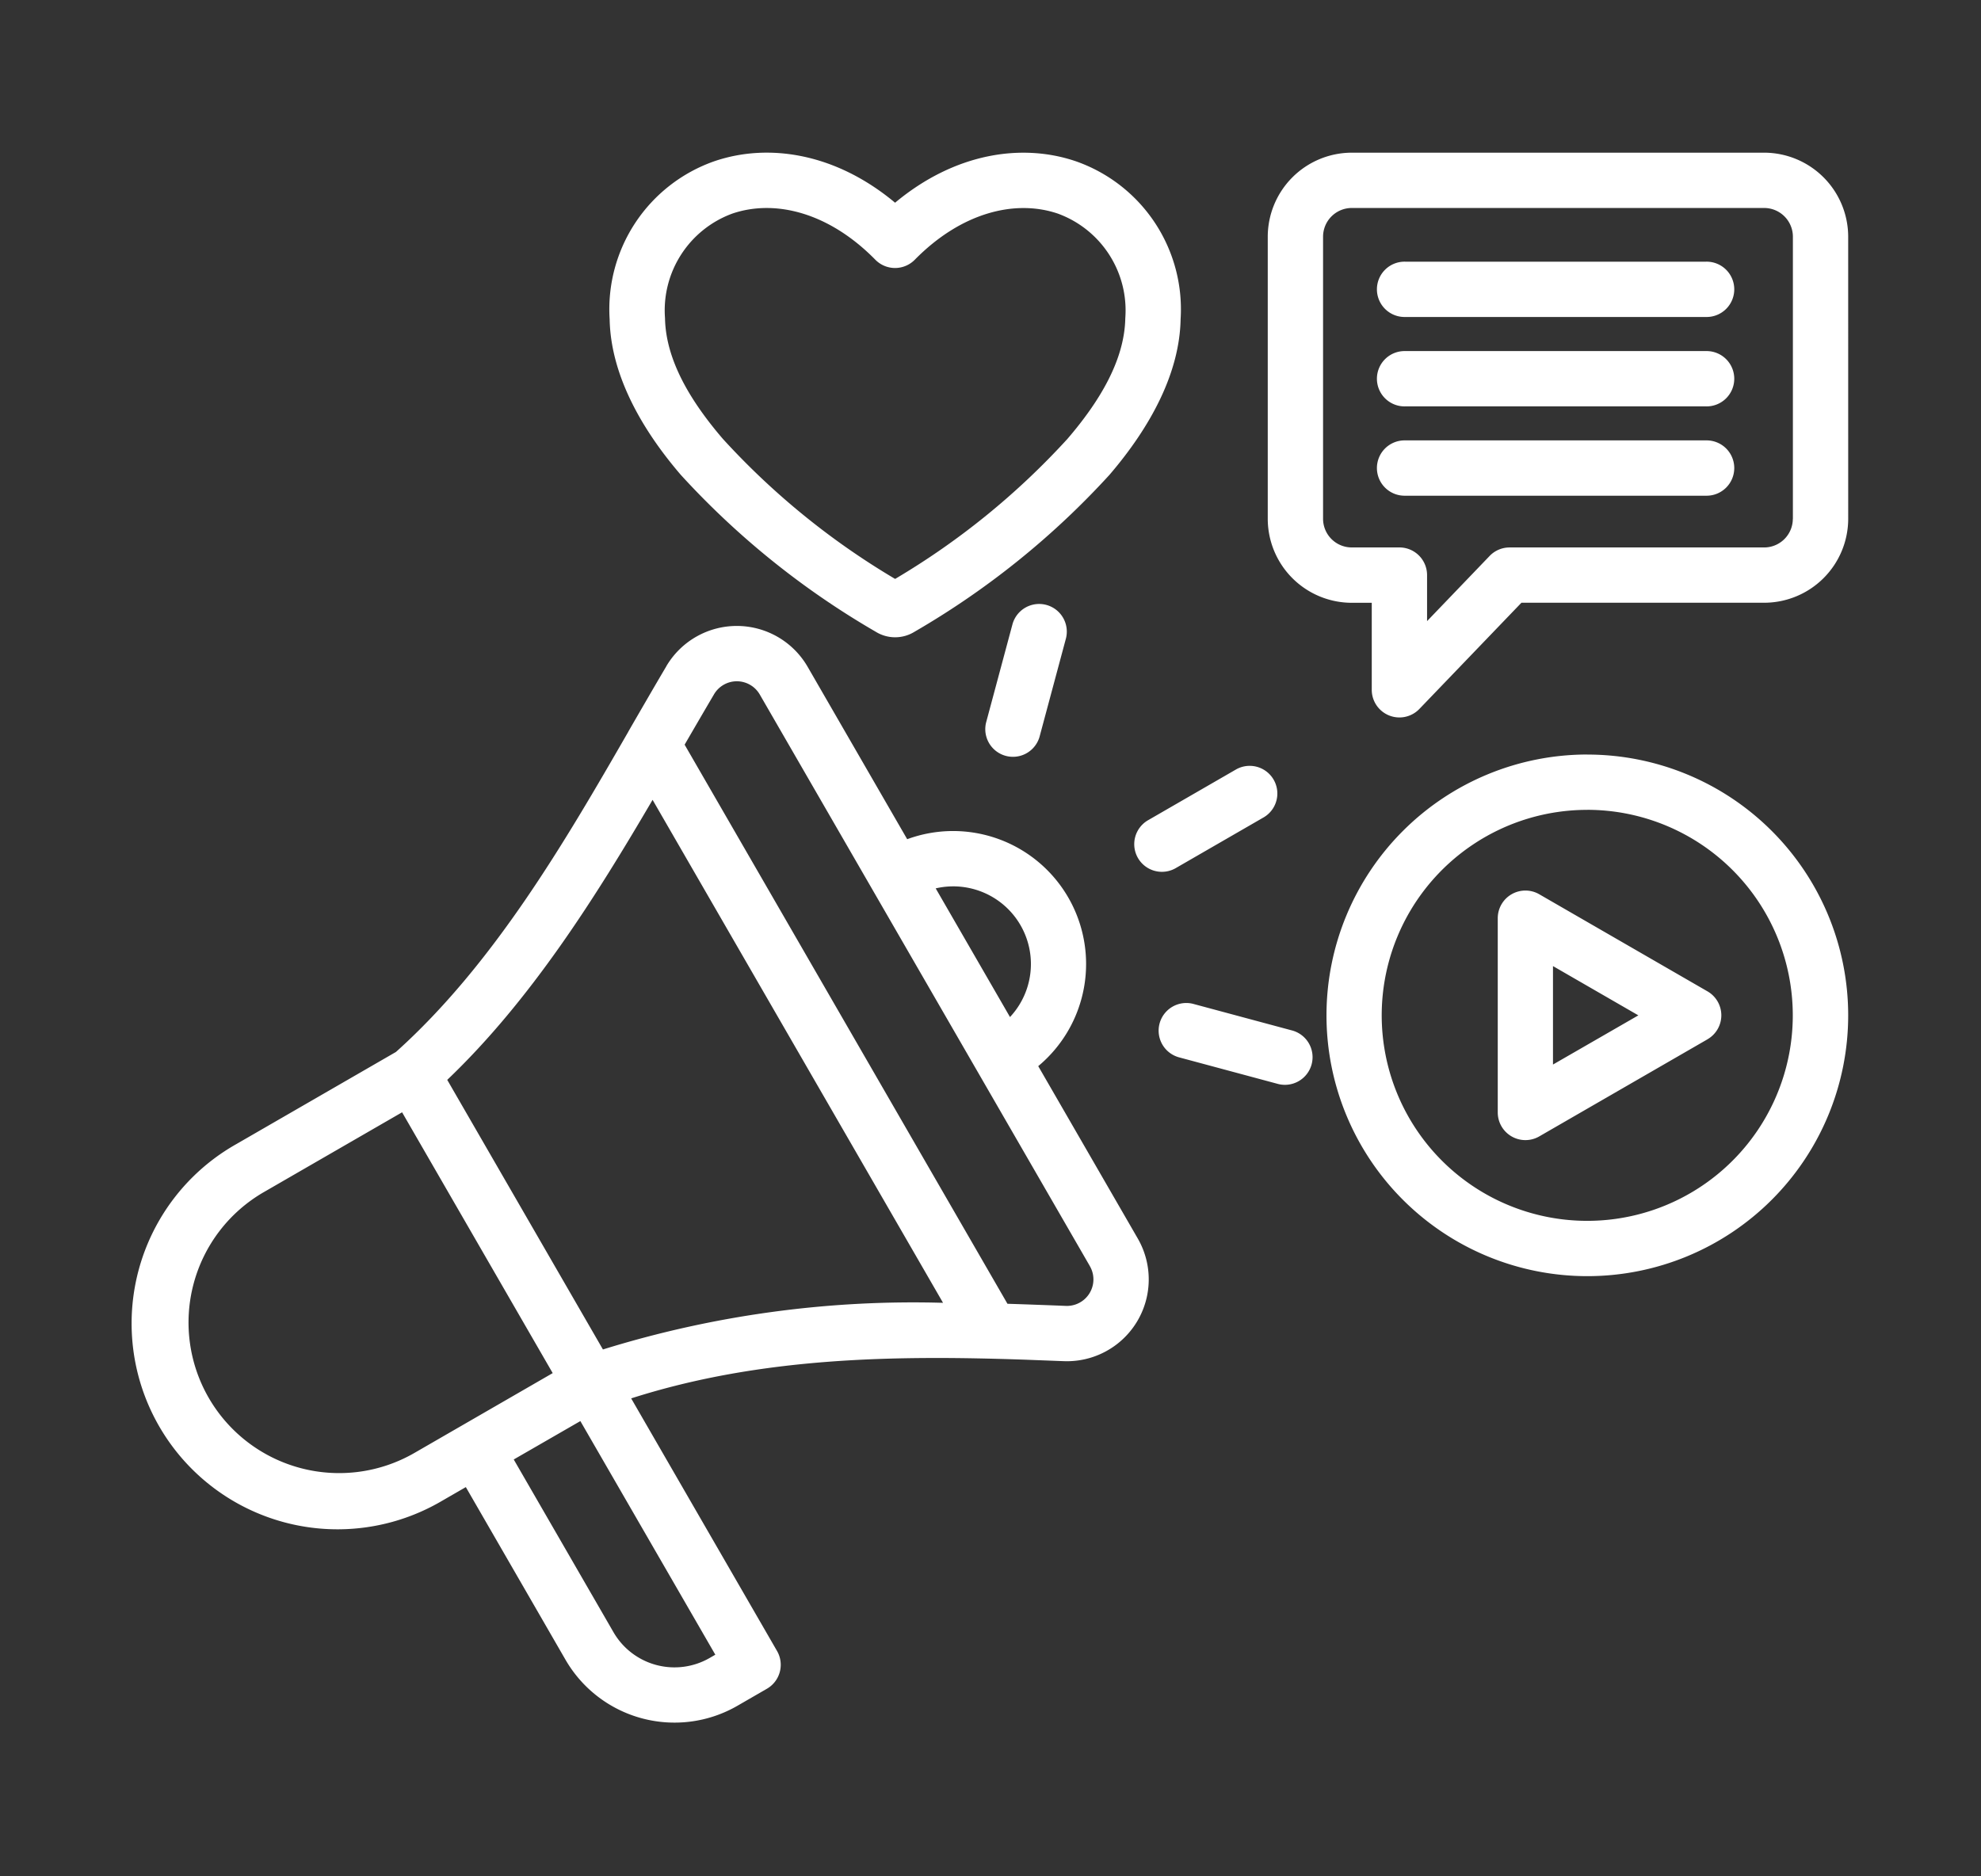 <?xml version="1.0" encoding="UTF-8"?>
<svg xmlns="http://www.w3.org/2000/svg" xmlns:xlink="http://www.w3.org/1999/xlink" width="114" height="108" viewBox="0 0 114 108">
  <rect x="0" y="0" width="114" height="108" fill="#333333" stroke="none"/>
  <defs>
    <clipPath id="clip-Media_negotiation">
      <rect width="114" height="108"></rect>
    </clipPath>
  </defs>
  <g id="Media_negotiation" data-name="Media negotiation" clip-path="url(#clip-Media_negotiation)">
    <path id="social-media-marketing_1_" data-name="social-media-marketing (1)" d="M26.138,104.7l-1.365.788a11.851,11.851,0,1,1-11.85-20.526l9.193-5.308c5.627-5.049,9.723-12.094,13.354-18.4.014-.027.028-.054.043-.08q.5-.868.992-1.715.594-1.027,1.176-2.012l0-.005h0a4.708,4.708,0,0,1,8.127.043l5.729,9.923a7.653,7.653,0,0,1,7.541,13.062l5.729,9.923a4.709,4.709,0,0,1-4.267,7.058h0q-1.1-.042-2.2-.084c-7.467-.256-15.2-.171-22.687,2.227l8.394,14.539a1.592,1.592,0,0,1-.583,2.174l-1.709.987a7.246,7.246,0,0,1-9.875-2.646ZM22.47,83.127l-7.956,4.594a8.667,8.667,0,0,0,8.667,15.012l7.956-4.594ZM36.885,65.142C33.6,70.755,29.864,76.686,25.068,81.26l8.96,15.518A60.17,60.17,0,0,1,53.6,94.093ZM62.053,91.986l-19-32.907a1.524,1.524,0,0,0-2.632-.012v0c-.551.937-1.117,1.908-1.692,2.9L57.307,94.148q.805.025,1.608.055.878.031,1.75.067h0a1.526,1.526,0,0,0,1.386-2.285Zm-4.6-14.342a4.47,4.47,0,0,0-4.276-7.406ZM28.895,103.11l5.743,9.947a4.055,4.055,0,0,0,5.526,1.481l.331-.191L32.729,100.9Zm76.794-54.142a4.839,4.839,0,0,1-4.834,4.829H86.884L81.01,59.912a1.592,1.592,0,0,1-2.739-1.1V53.8H77.12a4.839,4.839,0,0,1-4.834-4.829V32.726a4.844,4.844,0,0,1,4.834-4.834h23.734a4.844,4.844,0,0,1,4.834,4.834Zm-3.183,0V32.726a1.655,1.655,0,0,0-1.651-1.651H77.12a1.655,1.655,0,0,0-1.651,1.651V48.968a1.651,1.651,0,0,0,1.651,1.646h2.742a1.592,1.592,0,0,1,1.592,1.592v2.649l3.6-3.751a1.592,1.592,0,0,1,1.148-.489h14.649a1.651,1.651,0,0,0,1.651-1.646ZM80.2,37.349a1.592,1.592,0,1,1,0-3.183h17.3a1.592,1.592,0,1,1,0,3.183Zm0,5.146a1.592,1.592,0,1,1,0-3.183h17.3a1.592,1.592,0,1,1,0,3.183Zm0,5.141a1.592,1.592,0,1,1,0-3.183h17.3a1.592,1.592,0,1,1,0,3.183Zm10.481,14.9A15.011,15.011,0,1,1,75.666,77.544,15.018,15.018,0,0,1,90.677,62.533Zm0,3.183A11.828,11.828,0,1,0,102.5,77.544,11.833,11.833,0,0,0,90.677,65.717Zm6.911,13.206-9.683,5.59a1.592,1.592,0,0,1-2.387-1.378V71.954a1.592,1.592,0,0,1,2.387-1.378l9.683,5.59a1.592,1.592,0,0,1,0,2.757Zm-3.979-1.378L88.7,74.711v5.667ZM49.735,55.472a47.269,47.269,0,0,1-11.226-9.035c-2.4-2.794-4.039-5.9-4.095-8.961h0a9.027,9.027,0,0,1,6.033-9.094c3.062-1.043,6.924-.505,10.393,2.39,3.469-2.892,7.331-3.43,10.394-2.388a9.023,9.023,0,0,1,6.037,9.092h0c-.056,3.066-1.7,6.167-4.095,8.961a47.267,47.267,0,0,1-11.225,9.035,2.12,2.12,0,0,1-2.217,0Zm1.108-3.046a43.19,43.19,0,0,0,9.918-8.063c1.875-2.184,3.283-4.549,3.327-6.945A5.931,5.931,0,0,0,60.209,31.4c-2.446-.832-5.546-.079-8.235,2.654a1.592,1.592,0,0,1-2.27,0c-2.689-2.736-5.786-3.489-8.23-2.656A5.934,5.934,0,0,0,37.6,37.418c.044,2.4,1.453,4.762,3.327,6.945A43.189,43.189,0,0,0,50.843,52.427Zm8.31,9.087a1.592,1.592,0,0,1-3.075-.824L57.6,55.02a1.592,1.592,0,0,1,3.075.824Zm8,18.443a1.592,1.592,0,0,1,.827-3.074l5.674,1.526a1.592,1.592,0,1,1-.827,3.074ZM66.97,69.084a1.592,1.592,0,0,1-1.592-2.757l5.093-2.94a1.592,1.592,0,0,1,1.592,2.757Z" transform="translate(0.669 -19.104)" fill="#fff" fill-rule="evenodd"></path>
  </g>
</svg>
